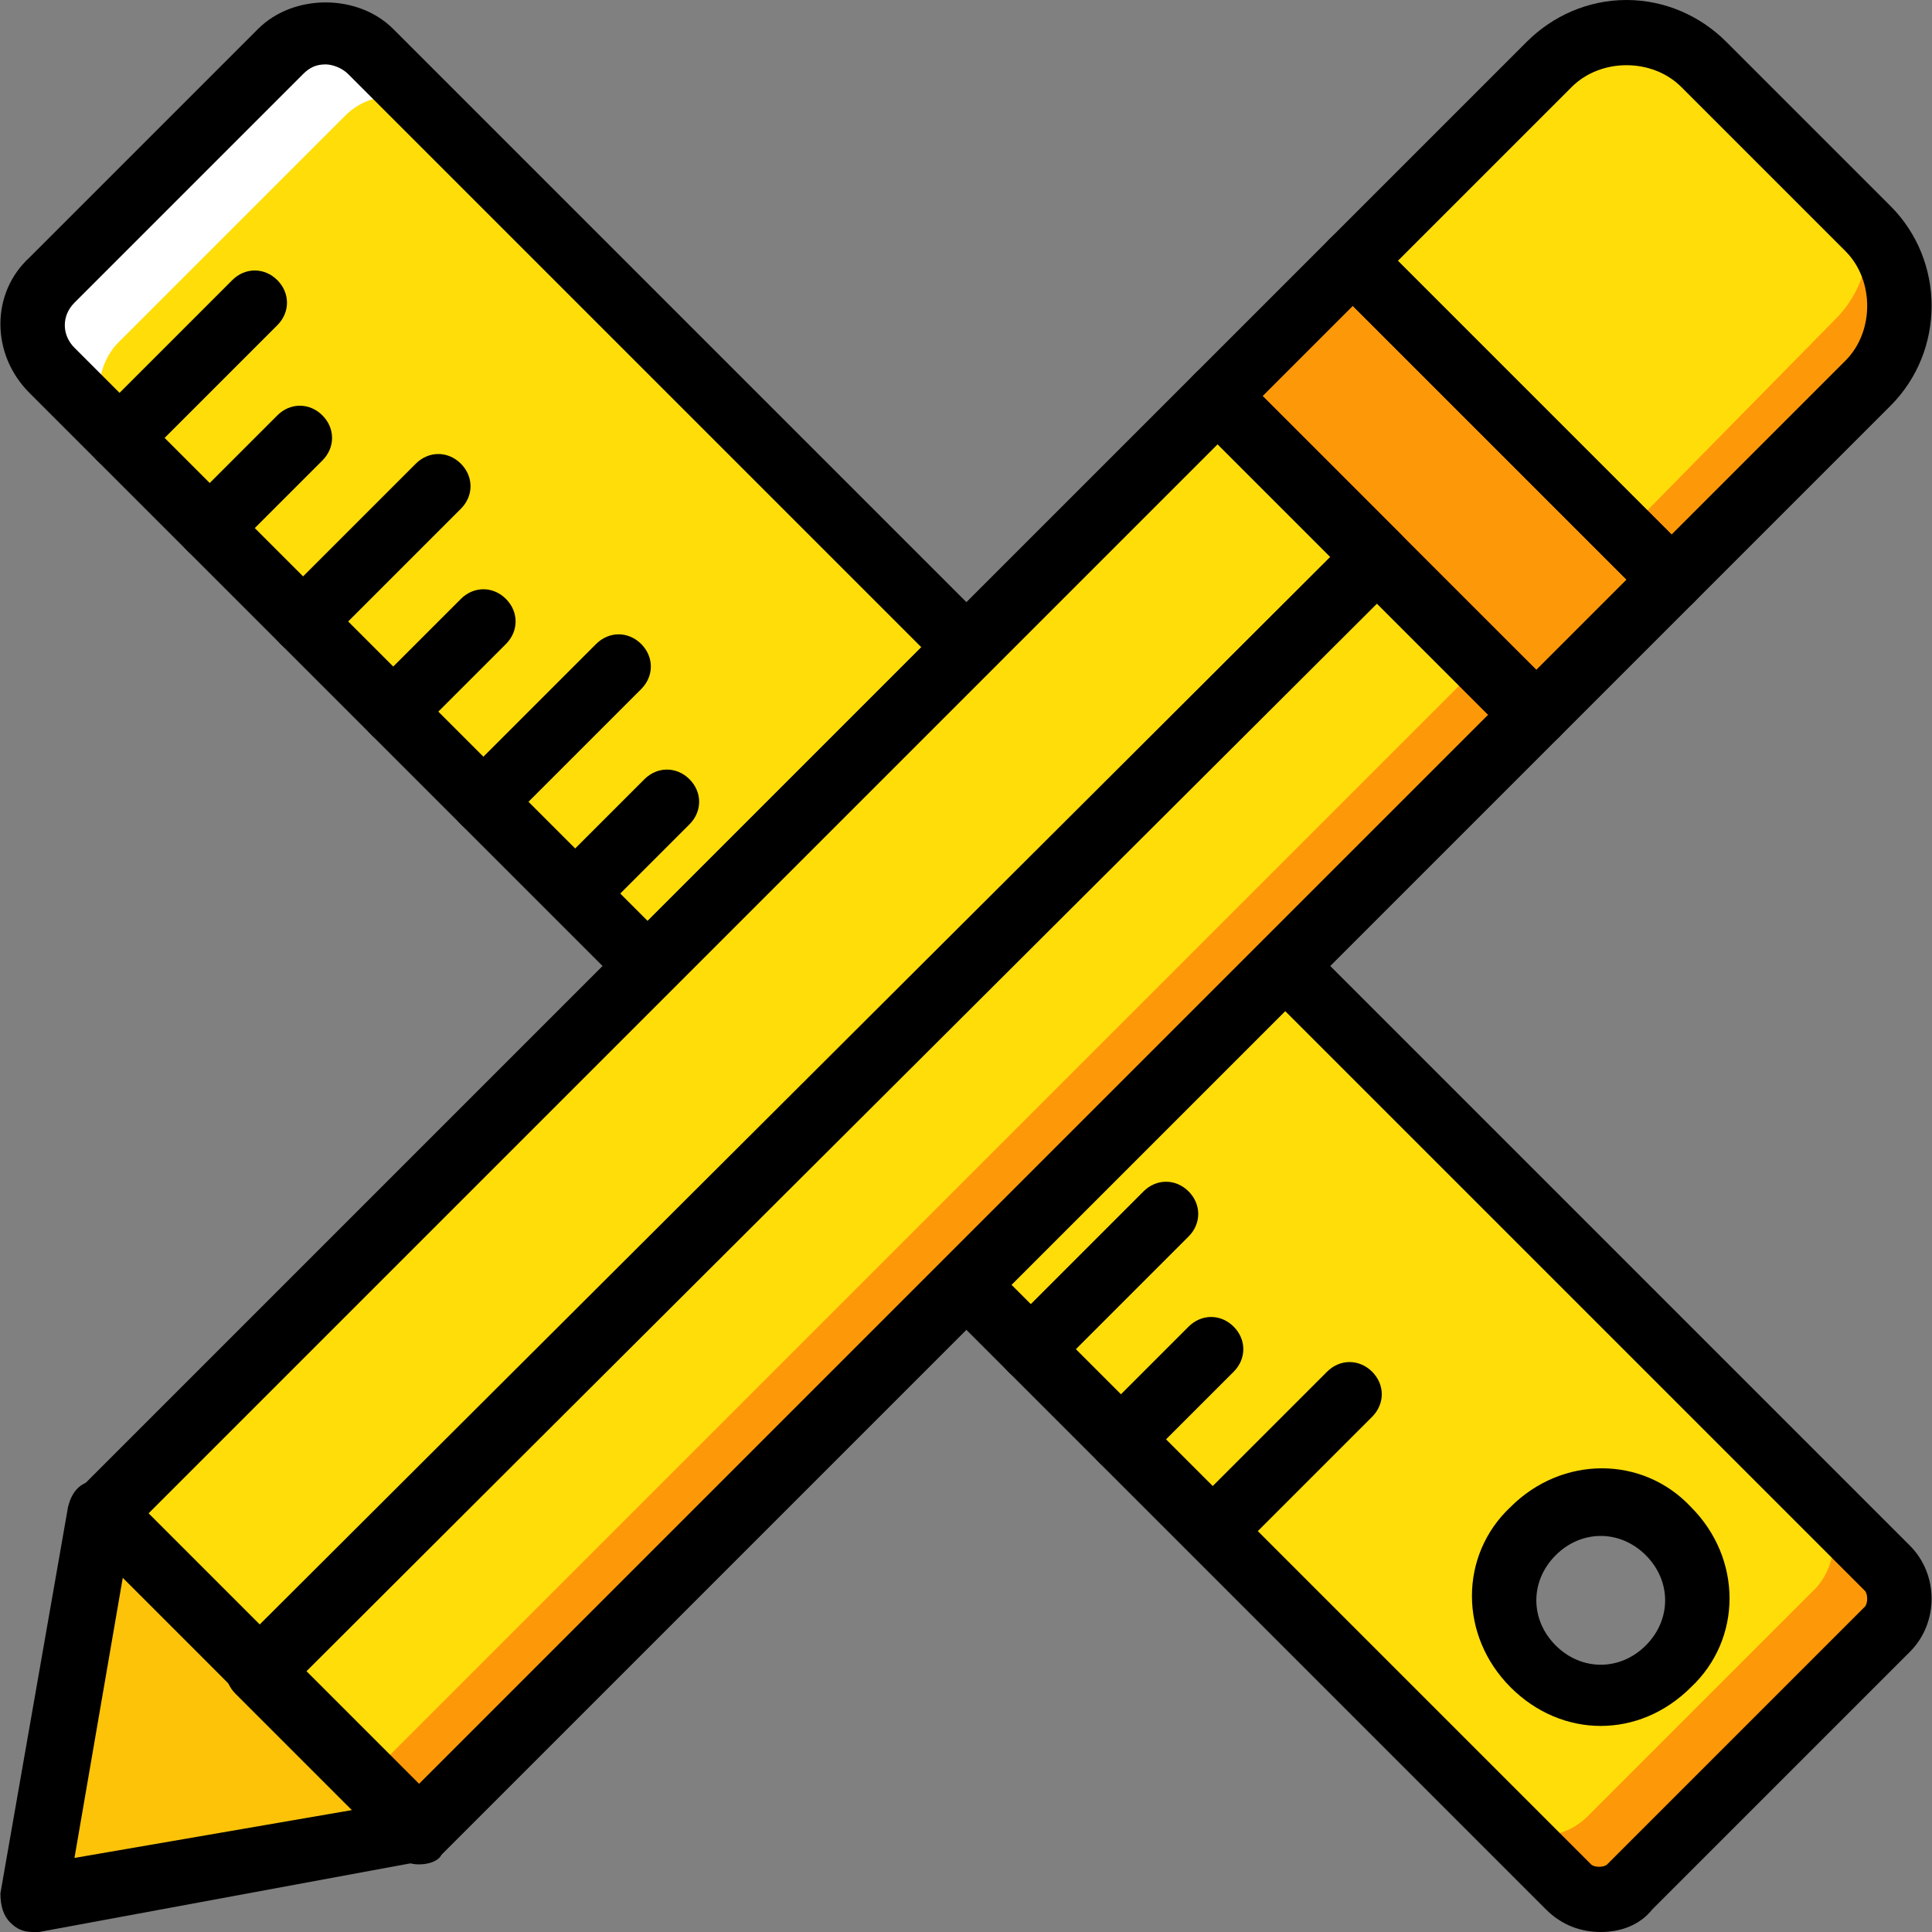 <?xml version="1.0" encoding="iso-8859-1"?>
<!-- Uploaded to: SVG Repo, www.svgrepo.com, Generator: SVG Repo Mixer Tools -->
<svg height="800px" width="800px" version="1.1" id="Layer_1" xmlns="http://www.w3.org/2000/svg" xmlns:xlink="http://www.w3.org/1999/xlink" 
	 viewBox="0 0 512 512" xml:space="preserve">
<rect x="0" y="0" width="512" height="512" fill="#808080" stroke="none"/>
<g transform="translate(1)">
	<path style="fill:#FD9808;" d="M390.787,171.52L98.947,463.36l14.507,14.507l295.253-295.253L390.787,171.52z"/>
	<g>
		<path style="fill:#FFDD09;" d="M50.307,432.64l296.107-296.107l41.813,42.667L92.973,474.453L50.307,432.64z"/>
		<path style="fill:#FFDD09;" d="M68.227,442.88l-41.813-42.667L321.667,104.96l42.667,42.667L68.227,442.88z"/>
		<path style="fill:#FFDD09;" d="M357.507,69.12l84.48,84.48l52.053-52.053c11.093-11.093,11.093-29.867,0-40.96l-43.52-43.52
			c-11.093-11.093-29.867-11.093-40.96,0L357.507,69.12z"/>
	</g>
	<path style="fill:#FD9808;" d="M442.84,153.6l52.053-52.053c11.093-11.093,11.093-29.867,0-40.96l-0.853-0.853
		c0.853,8.533-1.707,17.92-8.533,24.747l-51.2,52.053"/>
	<path style="fill:#FCC309;" d="M25.56,401.067L25.56,401.067l-17.92,102.4l102.4-17.92L25.56,401.067z"/>
	<path style="fill:#FD9808;" d="M406.147,189.44l-84.48-84.48l35.84-35.84l84.48,84.48L406.147,189.44z"/>
	<g>
		<path style="fill:#FFDD09;" d="M441.133,442.027c-10.24,10.24-26.453,10.24-35.84,0c-9.387-10.24-10.24-26.453,0-35.84
			c10.24-9.387,26.453-10.24,35.84,0S450.52,431.787,441.133,442.027 M499.16,415.573L339.587,256l-84.48,84.48L414.68,500.053
			c4.267,4.267,11.947,4.267,16.213,0l68.267-68.267C503.427,427.52,503.427,419.84,499.16,415.573"/>
		<path style="fill:#FFDD09;" d="M255.107,171.52L97.24,13.653c-6.827-6.827-17.067-6.827-23.893,0L12.76,74.24
			c-6.827,6.827-6.827,17.067,0,23.893L170.627,256L255.107,171.52z"/>
	</g>
	<path style="fill:#FFFFFF;" d="M97.24,13.653c-6.827-6.827-17.067-6.827-23.893,0L12.76,74.24c-6.827,6.827-6.827,17.067,0,23.893
		L29.827,115.2c-5.973-6.827-5.973-17.067,0-23.893L90.413,30.72c6.827-6.827,17.067-6.827,23.893,0"/>
	<path style="fill:#FD9808;" d="M412.973,498.347c6.827,6.827,17.067,6.827,23.893,0l60.587-60.587
		c6.827-6.827,6.827-17.067,0-23.893L480.387,396.8c5.973,6.827,5.973,17.067,0,23.893L419.8,481.28
		c-6.827,6.827-17.067,6.827-23.893,0L412.973,498.347z"/>
	<path d="M30.68,124.587c-2.56,0-4.267-0.853-5.973-2.56c-3.413-3.413-3.413-8.533,0-11.947l35.84-35.84
		c3.413-3.413,8.533-3.413,11.947,0c3.413,3.413,3.413,8.533,0,11.947l-35.84,35.84C34.947,123.733,33.24,124.587,30.68,124.587z"/>
	<path d="M54.573,148.48c-2.56,0-4.267-0.853-5.973-2.56c-3.413-3.413-3.413-8.533,0-11.947l23.893-23.893
		c3.413-3.413,8.533-3.413,11.947,0s3.413,8.533,0,11.947L60.547,145.92C59.693,147.627,57.133,148.48,54.573,148.48z"/>
	<path d="M79.32,173.227c-2.56,0-4.267-0.853-5.973-2.56c-3.413-3.413-3.413-8.533,0-11.947l35.84-35.84
		c3.413-3.413,8.533-3.413,11.947,0s3.413,8.533,0,11.947l-35.84,35.84C83.587,172.373,81.027,173.227,79.32,173.227z"/>
	<path d="M103.213,197.12c-2.56,0-4.267-0.853-5.973-2.56c-3.413-3.413-3.413-8.533,0-11.947l23.893-23.893
		c3.413-3.413,8.533-3.413,11.947,0s3.413,8.533,0,11.947l-23.893,23.893C107.48,196.267,105.773,197.12,103.213,197.12z"/>
	<path d="M127.107,221.013c-2.56,0-4.267-0.853-5.973-2.56c-3.413-3.413-3.413-8.533,0-11.947l35.84-35.84
		c3.413-3.413,8.533-3.413,11.947,0s3.413,8.533,0,11.947l-35.84,35.84C131.373,220.16,129.667,221.013,127.107,221.013z"/>
	<path d="M151.853,244.907c-2.56,0-4.267-0.853-5.973-2.56c-3.413-3.413-3.413-8.533,0-11.947l23.893-23.893
		c3.413-3.413,8.533-3.413,11.947,0s3.413,8.533,0,11.947l-23.893,23.893C156.12,244.053,153.56,244.907,151.853,244.907z"/>
	<path d="M272.173,366.08c-2.56,0-4.267-0.853-5.973-2.56c-3.413-3.413-3.413-8.533,0-11.947l35.84-35.84
		c3.413-3.413,8.533-3.413,11.947,0c3.413,3.413,3.413,8.533,0,11.947l-35.84,35.84C276.44,365.227,274.733,366.08,272.173,366.08z"
		/>
	<path d="M296.067,389.973c-2.56,0-4.267-0.853-5.973-2.56c-3.413-3.413-3.413-8.533,0-11.947l23.893-23.893
		c3.413-3.413,8.533-3.413,11.947,0c3.413,3.413,3.413,8.533,0,11.947l-23.893,23.893
		C300.333,389.12,298.627,389.973,296.067,389.973z"/>
	<path d="M320.813,413.867c-2.56,0-4.267-0.853-5.973-2.56c-3.413-3.413-3.413-8.533,0-11.947l35.84-35.84
		c3.413-3.413,8.533-3.413,11.947,0c3.413,3.413,3.413,8.533,0,11.947l-35.84,35.84C325.08,413.013,322.52,413.867,320.813,413.867z
		"/>
	<path d="M423.213,457.387c-8.533,0-17.067-3.413-23.893-10.24c-13.653-13.653-13.653-34.987,0-47.787
		c13.653-13.653,34.987-13.653,47.787,0c13.653,13.653,13.653,34.987,0,47.787C440.28,453.973,431.747,457.387,423.213,457.387z
		 M423.213,407.04c-4.267,0-8.533,1.707-11.947,5.12c-6.827,6.827-6.827,17.067,0,23.893s17.067,6.827,23.893,0
		s6.827-17.067,0-23.893C431.747,408.747,427.48,407.04,423.213,407.04z"/>
	<path d="M110.04,494.08c-2.56,0-4.267-0.853-5.973-2.56L61.4,448.853c-3.413-3.413-3.413-8.533,0-11.947l296.107-295.253
		c3.413-3.413,8.533-3.413,11.947,0l42.667,41.813c1.707,1.707,2.56,3.413,2.56,5.973s-0.853,4.267-2.56,5.973L116.013,491.52
		C115.16,493.227,112.6,494.08,110.04,494.08z M80.173,442.88l29.867,29.867L393.347,189.44l-29.867-29.867L80.173,442.88z"/>
	<path d="M68.227,451.413c-2.56,0-4.267-0.853-5.973-2.56L20.44,406.187c-3.413-3.413-3.413-8.533,0-11.947L315.693,98.987
		c3.413-3.413,8.533-3.413,11.947,0l42.667,42.667c3.413,3.413,3.413,8.533,0,11.947L74.2,448.853
		C72.493,450.56,70.787,451.413,68.227,451.413z M38.36,401.067l29.867,29.867l283.307-283.307l-29.867-29.867L38.36,401.067z"/>
	<path d="M441.987,162.133c-2.56,0-4.267-0.853-5.973-2.56l-84.48-84.48c-1.707-1.707-2.56-3.413-2.56-5.973
		c0-2.56,0.853-4.267,2.56-5.973l52.053-52.053C410.413,4.267,419.8,0,430.04,0c10.24,0,19.627,4.267,26.453,11.093l43.52,43.52
		c14.507,14.507,14.507,38.4,0,52.907l-52.053,52.053C446.253,161.28,444.547,162.133,441.987,162.133z M369.453,69.12
		l72.533,72.533l46.08-46.08c7.68-7.68,7.68-21.333,0-29.013l-43.52-43.52c-7.68-7.68-21.333-7.68-29.013,0L369.453,69.12z"/>
	<path d="M7.64,512c-2.56,0-4.267-0.853-5.973-2.56s-2.56-4.267-2.56-7.68l17.92-102.4c0.853-3.413,2.56-5.973,5.973-6.827
		s5.973,0,8.533,1.707l84.48,84.48c2.56,2.56,3.413,5.973,1.707,8.533c-0.853,3.413-3.413,5.12-6.827,5.973L9.347,512
		C8.493,512,8.493,512,7.64,512z M31.533,418.133l-12.8,74.24l74.24-12.8L31.533,418.133z"/>
	<path d="M406.147,197.973c-2.56,0-4.267-0.853-5.973-2.56l-84.48-84.48c-1.707-1.707-2.56-3.413-2.56-5.973
		c0-2.56,0.853-4.267,2.56-5.973l35.84-35.84c3.413-3.413,8.533-3.413,11.947,0l84.48,84.48c1.707,1.707,2.56,3.413,2.56,5.973
		s-0.853,4.267-2.56,5.973l-35.84,35.84C410.413,197.12,407.853,197.973,406.147,197.973z M333.613,104.96l72.533,72.533
		L430.04,153.6l-72.533-72.533L333.613,104.96z"/>
	<path d="M170.627,264.533c-2.56,0-4.267-0.853-5.973-2.56L6.787,104.107c-10.24-10.24-10.24-26.453,0-35.84L67.373,7.68
		c9.387-9.387,26.453-9.387,35.84,0L261.08,165.547c3.413,3.413,3.413,8.533,0,11.947l-84.48,84.48
		C174.893,263.68,173.187,264.533,170.627,264.533z M85.293,17.067c-2.56,0-4.267,0.853-5.973,2.56L18.733,80.213
		c-3.413,3.413-3.413,8.533,0,11.947l151.893,151.893l72.533-72.533L91.267,19.627C89.56,17.92,87,17.067,85.293,17.067z"/>
	<path d="M423.213,512c-5.12,0-10.24-1.707-14.507-5.973L249.133,346.453c-3.413-3.413-3.413-8.533,0-11.947l84.48-84.48
		c3.413-3.413,8.533-3.413,11.947,0L505.133,409.6c7.68,7.68,7.68,20.48,0,28.16l-68.267,68.267
		C433.453,510.293,428.333,512,423.213,512z M267.053,340.48l153.6,153.6c0.853,0.853,3.413,0.853,4.267,0l68.267-68.267
		c0.853-0.853,0.853-3.413,0-4.267l0,0l-153.6-153.6L267.053,340.48z"/>
</g>
</svg>